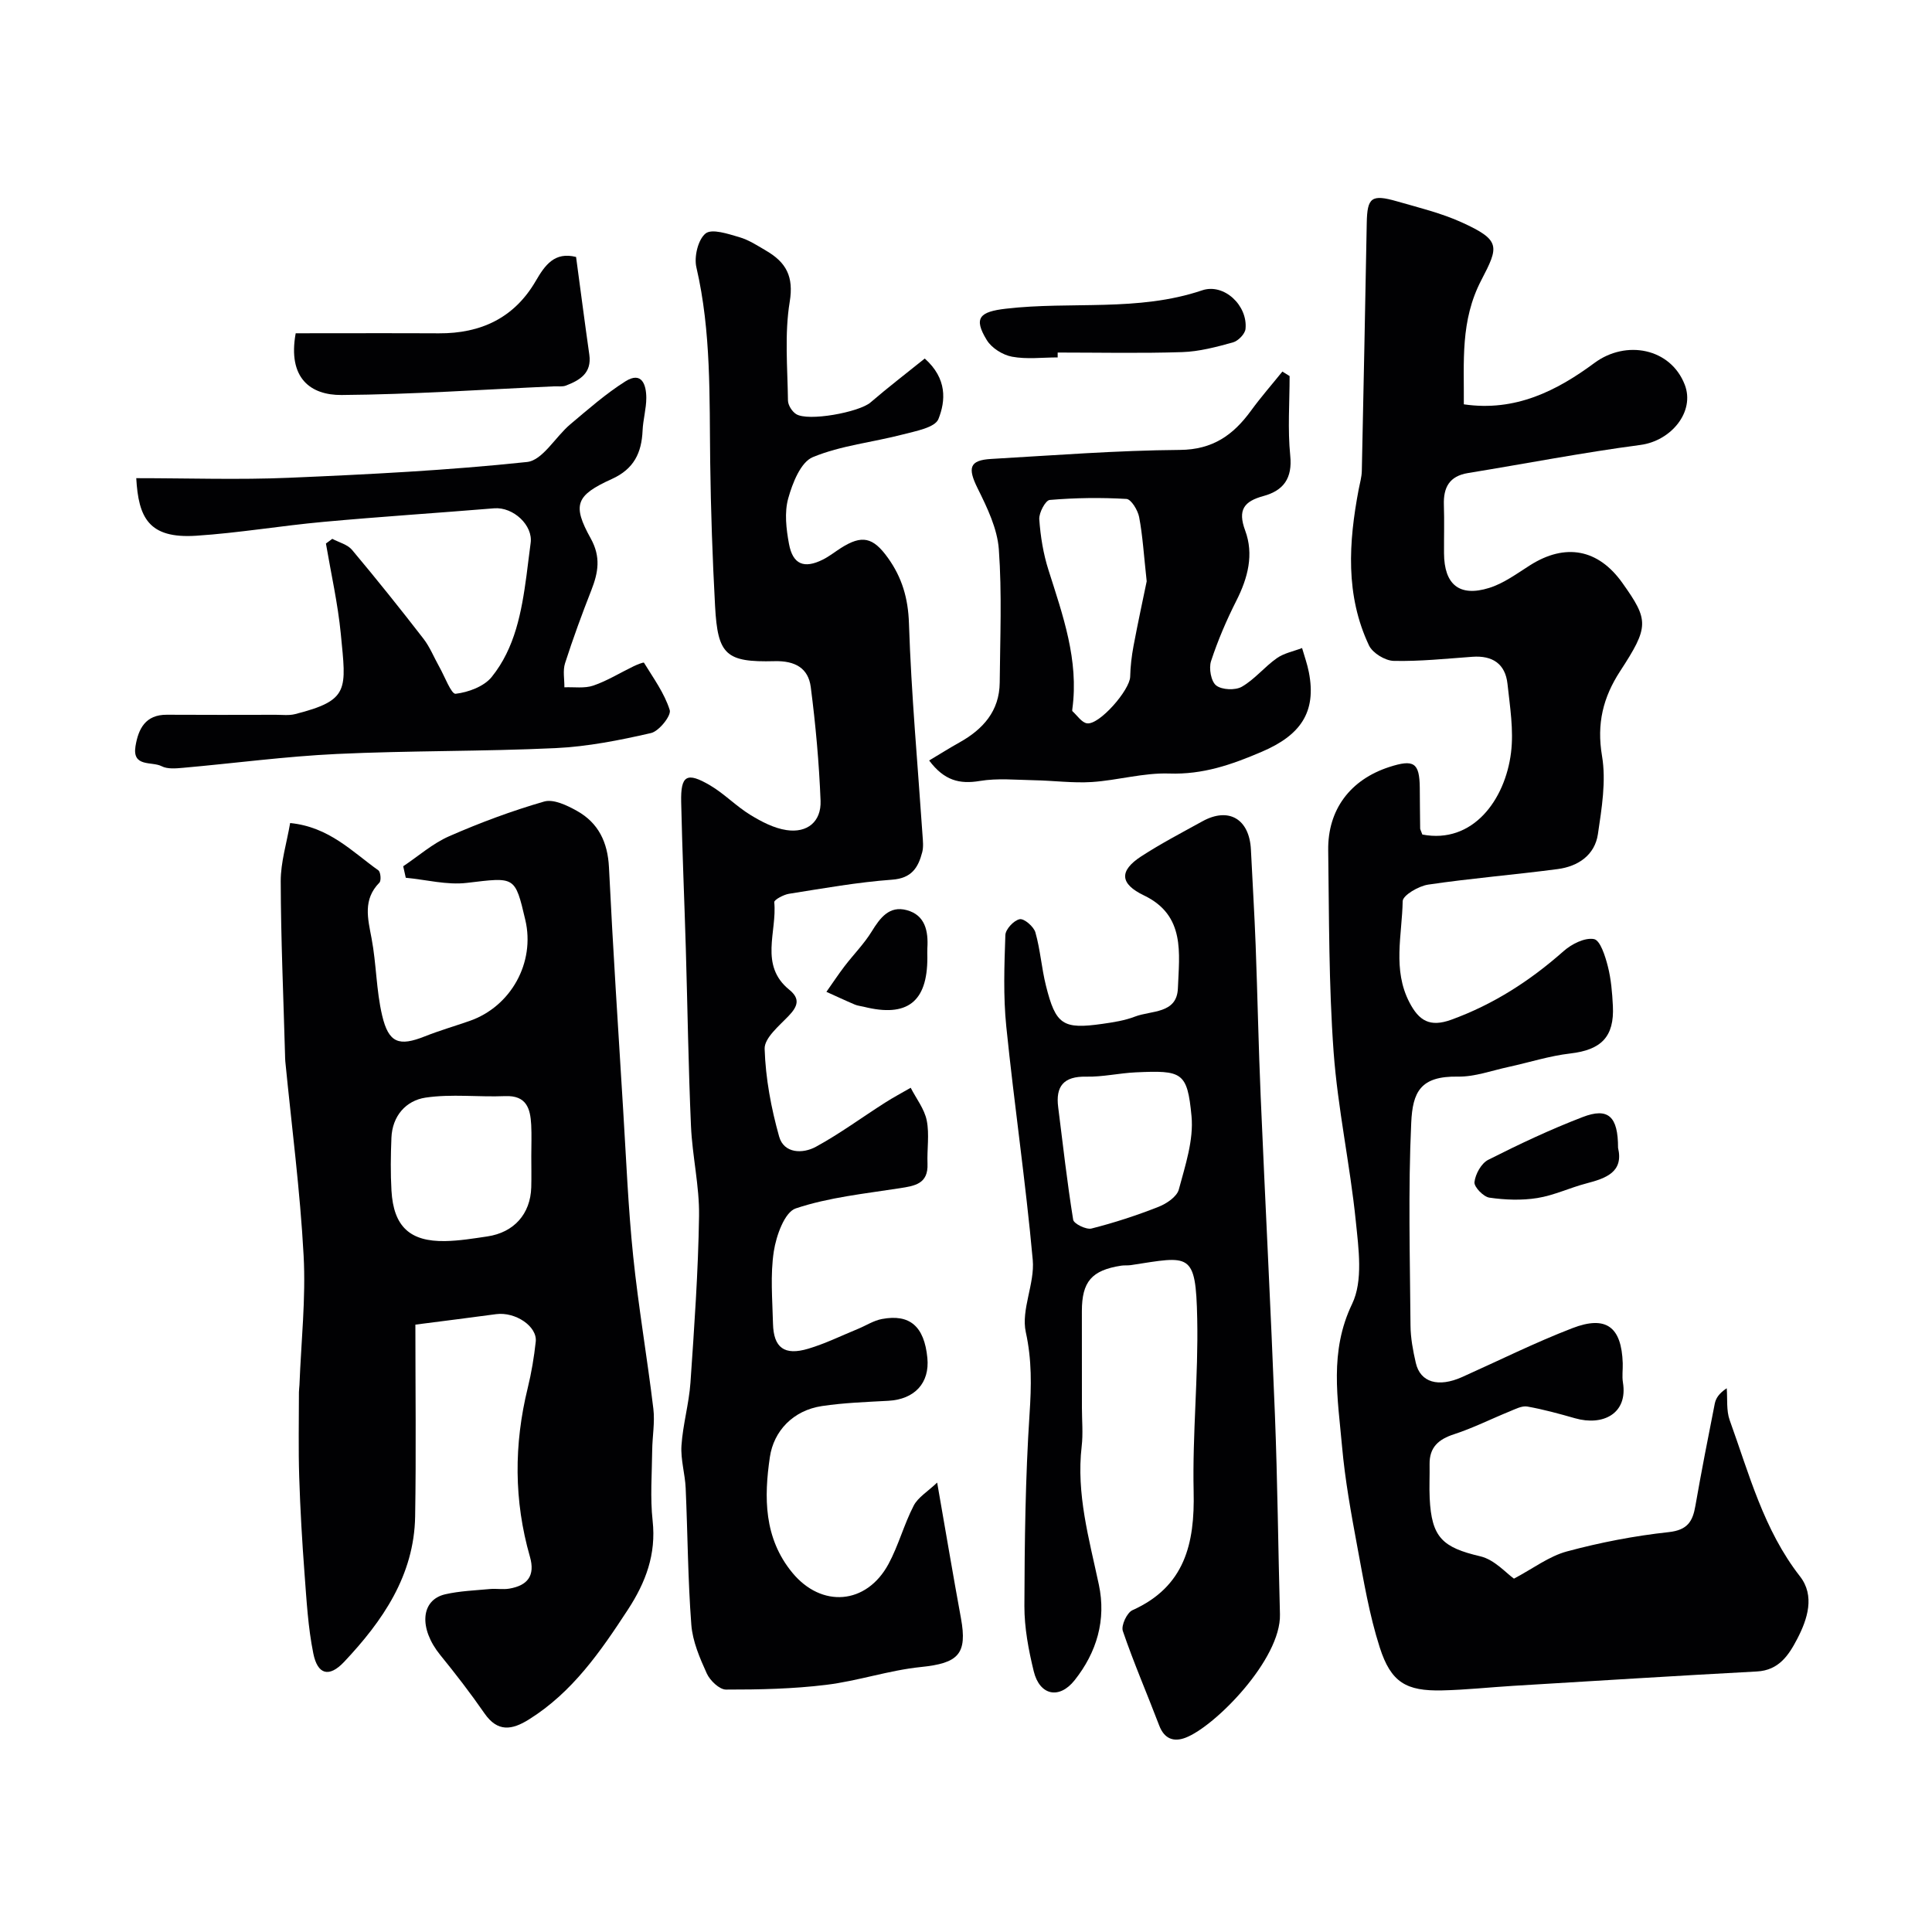 <svg enable-background="new 0 0 400 400" viewBox="0 0 400 400" xmlns="http://www.w3.org/2000/svg"><g fill="#010103"><path d="m294.48 172.78c10.45 2.01 17.15-7.18 18.36-16.95.58-4.65-.22-9.51-.73-14.24-.45-4.16-3.11-5.91-7.26-5.61-5.43.39-10.87.97-16.29.85-1.78-.04-4.37-1.62-5.12-3.19-4.93-10.42-4.22-21.36-2.14-32.32.24-1.28.63-2.56.65-3.85.37-17.09.7-34.19 1.02-51.29.1-5.3.96-6.02 6.28-4.49 4.51 1.3 9.14 2.42 13.39 4.35 8.13 3.7 7.68 4.99 4.05 11.96-4.38 8.41-3.55 16.82-3.62 25.71 10.66 1.57 19.27-2.81 27.05-8.57 6.53-4.83 15.76-3.07 18.69 4.51 2.16 5.59-2.81 11.63-9.18 12.47-11.95 1.58-23.8 3.88-35.7 5.82-3.86.63-5.11 2.98-4.99 6.6.11 3.33.01 6.66.03 10 .03 6.48 3.17 9.11 9.35 7.18 3.02-.94 5.73-2.96 8.46-4.69 7.3-4.63 14.11-3.38 19.11 3.65 5.51 7.75 5.56 9.04-.46 18.28-3.53 5.42-4.88 10.88-3.75 17.55.88 5.21-.06 10.84-.85 16.19-.65 4.35-4.1 6.67-8.3 7.23-8.93 1.18-17.93 1.9-26.84 3.22-1.97.29-5.26 2.21-5.28 3.43-.12 6.99-2.14 14.16 1.4 20.96 1.97 3.78 4.21 5.2 8.67 3.58 8.77-3.19 16.32-8.07 23.26-14.21 1.65-1.46 4.38-2.84 6.28-2.48 1.29.24 2.32 3.51 2.85 5.58.69 2.67.92 5.5 1.06 8.27.32 6.41-2.45 9.09-8.81 9.83-4.32.5-8.53 1.86-12.8 2.79-3.48.75-6.99 2.06-10.47 2-7.74-.13-9.38 3.14-9.67 9.55-.65 13.96-.26 27.98-.15 41.97.02 2.59.51 5.22 1.1 7.76.93 4.05 4.67 5.12 9.59 2.92 7.59-3.4 15.05-7.12 22.8-10.11 7.04-2.72 10.2-.26 10.45 7.24.04 1.33-.17 2.69.04 3.99 1.06 6.5-4.18 9.05-9.9 7.42-3.27-.93-6.55-1.84-9.89-2.43-1.13-.2-2.49.53-3.67 1.01-3.84 1.56-7.57 3.44-11.49 4.72-3.24 1.05-5.13 2.7-5.08 6.23.04 2.33-.09 4.67.02 7 .39 8.16 2.65 10.21 10.49 12.05 2.95.69 5.39 3.53 6.96 4.62 3.97-2.1 7.25-4.63 10.95-5.63 6.9-1.86 13.99-3.23 21.09-4 3.91-.43 4.97-2.22 5.53-5.48 1.23-7.05 2.61-14.08 4-21.1.22-1.09.81-2.09 2.48-3.21.18 2.22-.11 4.61.62 6.63 4.02 11.12 7.02 22.67 14.54 32.31 3.14 4.03 1.58 8.85-.58 12.99-1.73 3.31-3.77 6.47-8.33 6.71-16.8.9-33.59 1.96-50.39 2.97-4.93.3-9.86.84-14.8.95-7.41.16-10.57-1.63-12.9-8.9-2.17-6.76-3.34-13.87-4.65-20.88-1.28-6.89-2.54-13.82-3.16-20.79-.87-9.85-2.67-19.55 2.09-29.45 2.3-4.77 1.34-11.46.76-17.17-1.19-11.7-3.73-23.28-4.59-34.99-1.01-13.88-.93-27.84-1.12-41.77-.11-8.44 4.6-14.61 12.61-17.22 5.14-1.67 6.29-.9 6.35 4.27.03 2.83.03 5.66.08 8.49.05.28.24.58.45 1.21z"/><path d="m86 274.25c0 13.45.17 26.59-.05 39.72-.21 12.22-6.74 21.65-14.7 30.1-3.13 3.32-5.5 2.63-6.38-1.73-1.1-5.42-1.4-11.01-1.82-16.54-.5-6.64-.89-13.3-1.1-19.96-.19-5.87-.06-11.74-.06-17.61 0-.5.09-.99.11-1.49.34-8.93 1.34-17.9.86-26.79-.72-13.43-2.48-26.8-3.79-40.2-.05-.5-.04-1-.06-1.5-.33-11.93-.86-23.86-.89-35.79-.01-3.95 1.24-7.91 1.95-12.06 8.07.8 12.84 5.93 18.27 9.8.47.34.62 2.13.21 2.54-3.45 3.51-2.4 7.41-1.62 11.54 1 5.28.96 10.77 2.19 15.97 1.35 5.74 3.52 6.43 8.83 4.32 3.02-1.2 6.16-2.11 9.23-3.18 8.61-2.97 13.66-12.11 11.58-20.93-2.15-9.16-2.12-8.85-12.09-7.67-4.12.49-8.43-.66-12.66-1.06-.18-.79-.35-1.59-.53-2.38 3.15-2.1 6.08-4.71 9.5-6.21 6.39-2.8 12.98-5.26 19.68-7.19 1.94-.56 4.74.79 6.78 1.93 4.46 2.49 6.38 6.49 6.64 11.7.82 16.8 1.92 33.59 2.95 50.39.62 10.03 1.03 20.09 2.06 30.08 1.09 10.57 2.91 21.06 4.18 31.61.34 2.82-.21 5.75-.24 8.63-.05 4.86-.44 9.77.09 14.57.76 6.94-1.43 12.75-5.12 18.4-5.66 8.66-11.48 17.11-20.5 22.74-3.49 2.18-6.46 2.68-9.19-1.26-2.88-4.16-5.98-8.18-9.17-12.1-4.43-5.46-4.08-11.38 1.04-12.56 3.01-.69 6.17-.8 9.27-1.09 1.32-.12 2.69.14 3.99-.08 3.76-.64 5.42-2.65 4.27-6.63-3.32-11.58-3.32-23.22-.45-34.91.77-3.15 1.31-6.37 1.66-9.6.34-3.17-4.22-6.21-8.19-5.69-5.36.72-10.71 1.4-16.73 2.17zm24-34.9c0-2.16.09-4.32-.02-6.47-.18-3.39-.98-6.12-5.4-5.94-5.49.23-11.09-.49-16.47.31-4.03.6-6.89 3.77-7.07 8.32-.15 3.65-.2 7.31.01 10.95.43 7.4 3.8 10.57 11.12 10.43 2.92-.05 5.83-.53 8.73-.96 5.52-.82 8.93-4.66 9.09-10.17.06-2.16.01-4.32.01-6.47z"/><path d="m194.03 306.95c1.81 10.38 3.3 19.23 4.92 28.06 1.37 7.47-.54 9.34-8.3 10.13-6.59.67-13.02 2.89-19.61 3.69-6.85.84-13.82.99-20.73.98-1.36 0-3.3-1.86-3.97-3.32-1.46-3.21-2.95-6.67-3.21-10.12-.72-9.4-.75-18.85-1.17-28.28-.13-2.94-1.06-5.9-.87-8.8.29-4.36 1.55-8.65 1.86-13.01.79-11.5 1.61-23.01 1.78-34.53.09-6.19-1.4-12.4-1.67-18.62-.54-12.25-.71-24.52-1.07-36.79-.3-10.1-.74-20.19-.96-30.29-.12-5.54 1.15-6.3 6.02-3.43 2.93 1.73 5.37 4.3 8.28 6.08 2.3 1.41 4.89 2.77 7.5 3.16 4.32.65 7.22-1.75 7.06-6.07-.31-7.86-1.02-15.73-2.03-23.54-.51-3.93-3.25-5.47-7.49-5.36-10.1.26-11.77-1.32-12.32-11.36-.54-9.92-.88-19.85-1.01-29.78-.18-13.52.24-27.05-2.86-40.4-.51-2.18.34-5.75 1.9-7.01 1.3-1.05 4.65.08 6.95.75 2.01.58 3.85 1.79 5.68 2.87 4.03 2.38 5.66 5.27 4.79 10.54-1.09 6.65-.45 13.6-.36 20.41.01.97.83 2.27 1.67 2.81 2.46 1.6 13.06-.37 15.41-2.39 3.65-3.14 7.48-6.07 11.24-9.1 4.67 4.16 4.34 8.75 2.83 12.53-.71 1.77-4.69 2.49-7.33 3.18-6.23 1.63-12.82 2.28-18.69 4.71-2.5 1.04-4.2 5.38-5.08 8.55-.81 2.91-.41 6.33.16 9.4.79 4.28 3.14 5.2 7.03 3.25 1.31-.66 2.47-1.59 3.71-2.38 4.36-2.78 6.66-2.27 9.73 2.01 2.93 4.08 4.2 8.37 4.37 13.59.48 14.64 1.82 29.25 2.81 43.87.08 1.16.22 2.39-.06 3.49-.83 3.19-2.18 5.41-6.25 5.7-7.15.52-14.25 1.8-21.35 2.92-1.12.18-3.09 1.25-3.04 1.74.62 6.11-3.17 13.05 3.14 18.15 2.28 1.85 1.71 3.43-.13 5.36-1.98 2.08-5.07 4.6-5 6.85.19 6.1 1.35 12.29 3.01 18.19.99 3.49 4.87 3.58 7.6 2.09 4.95-2.7 9.53-6.08 14.3-9.12 1.73-1.11 3.55-2.07 5.33-3.1 1.15 2.25 2.84 4.38 3.32 6.77.58 2.88.04 5.97.16 8.97.16 4.16-2.61 4.57-5.76 5.06-7.23 1.13-14.65 1.88-21.52 4.18-2.31.77-4.04 5.65-4.54 8.89-.75 4.88-.29 9.97-.17 14.96.12 5 2.35 6.68 7.32 5.19 3.52-1.05 6.86-2.7 10.28-4.1 1.65-.68 3.23-1.72 4.94-2.04 5.81-1.1 8.78 1.54 9.42 8.04.51 5.21-2.64 8.59-8.08 8.89-4.59.25-9.21.41-13.75 1.09-5.99.9-9.99 5.18-10.78 10.58-1.21 8.25-1.28 16.73 4.66 23.93 6.01 7.3 15.32 6.67 19.91-1.82 2.07-3.84 3.2-8.19 5.21-12.07.89-1.73 2.89-2.9 4.86-4.78z"/><path d="m224 291.45c0 2.67.26 5.36-.05 7.99-1.15 9.85 1.54 19.17 3.55 28.62 1.57 7.34-.44 14.04-5 19.8-3.2 4.04-7.25 3.16-8.47-1.82-1.08-4.42-1.95-9.02-1.94-13.53.04-13.27.2-26.56 1.07-39.79.38-5.77.49-11.14-.78-16.92-1.01-4.65 1.88-10.03 1.44-14.94-1.46-16.14-3.84-32.2-5.48-48.33-.64-6.26-.41-12.63-.19-18.94.04-1.2 1.76-3.05 2.97-3.28.92-.18 2.91 1.54 3.25 2.74 1.02 3.58 1.27 7.38 2.18 11.01 2.03 8.14 3.51 9.09 11.75 7.91 2.25-.32 4.57-.68 6.67-1.49 3.37-1.31 8.7-.53 8.9-5.86.27-7.2 1.61-15.09-7.02-19.23-4.98-2.39-5.22-5.07-.56-8.1 4.07-2.64 8.4-4.9 12.66-7.25 5.45-3.01 9.73-.48 10.04 5.88.32 6.6.73 13.2.98 19.8.39 10.43.59 20.87 1.04 31.3.94 21.97 2.09 43.93 2.95 65.91.54 13.76.67 27.53 1.04 41.3.25 9.31-13.47 23.24-19.56 25.55-2.45.93-4.38.23-5.43-2.51-2.49-6.54-5.28-12.97-7.54-19.59-.39-1.13.85-3.79 1.98-4.3 10.86-4.88 12.93-13.78 12.68-24.57-.27-11.92.99-23.87.74-35.79-.29-13.98-1.51-12.96-13.74-11.09-.65.1-1.34.01-1.99.11-6.12.95-8.15 3.3-8.15 9.44.01 6.64.01 13.31.01 19.97zm-4.91-62.19c.98 7.77 1.85 15.55 3.1 23.28.14.83 2.7 2.09 3.8 1.81 4.7-1.19 9.35-2.71 13.87-4.49 1.66-.65 3.8-2.09 4.2-3.58 1.33-4.97 3.1-10.24 2.63-15.2-.87-9.16-1.94-9.5-11.57-9.06-3.43.16-6.85.97-10.26.89-4.64-.09-6.34 1.99-5.77 6.35z"/><path d="m28.21 99c10.77 0 21.18.36 31.57-.08 16.47-.7 32.96-1.53 49.34-3.27 3.22-.34 5.87-5.21 8.95-7.8 3.7-3.11 7.36-6.34 11.42-8.9 3.39-2.13 4.31.7 4.32 3.42 0 2.25-.67 4.5-.77 6.77-.2 4.6-1.78 7.95-6.34 10.02-7.49 3.39-8.26 5.36-4.4 12.31 2.14 3.85 1.56 7.06.14 10.7-1.96 4.99-3.81 10.04-5.45 15.14-.49 1.52-.12 3.32-.14 4.99 2.01-.09 4.17.27 6-.36 2.89-.99 5.54-2.65 8.32-3.99.71-.34 2.07-.89 2.16-.74 1.95 3.19 4.24 6.31 5.33 9.8.36 1.14-2.21 4.37-3.87 4.76-6.5 1.49-13.14 2.81-19.78 3.12-15.07.71-30.19.5-45.26 1.21-10.65.5-21.26 1.93-31.89 2.87-1.47.13-3.2.29-4.41-.34-1.99-1.03-6.11.28-5.4-4.12.59-3.62 2.06-6.56 6.5-6.53 7.52.05 15.04.02 22.56.01 1.33 0 2.72.18 3.98-.14 11.33-2.88 10.59-4.99 9.47-16.61-.61-6.28-2.02-12.48-3.08-18.71.44-.32.88-.65 1.32-.97 1.38.74 3.14 1.16 4.08 2.28 5.05 6.02 9.96 12.15 14.77 18.37 1.36 1.75 2.2 3.9 3.3 5.85 1.12 1.98 2.48 5.68 3.38 5.58 2.63-.31 5.87-1.5 7.47-3.48 4.84-6 6.19-13.48 7.2-20.95.31-2.25.54-4.51.86-6.76.54-3.67-3.58-7.53-7.55-7.21-11.78.97-23.58 1.73-35.36 2.81-8.8.8-17.55 2.3-26.36 2.87-9.83.63-11.92-3.77-12.38-11.92z"/><path d="m267 77.86c0 5.49-.42 11.03.13 16.47.48 4.73-1.42 7.24-5.55 8.37-3.99 1.09-5.38 2.83-3.78 7.14 1.83 4.93.57 9.79-1.8 14.48-2.05 4.05-3.86 8.26-5.27 12.57-.48 1.48 0 4.2 1.07 5.03 1.18.92 3.95 1.04 5.31.26 2.66-1.53 4.69-4.11 7.23-5.9 1.5-1.06 3.48-1.43 5.24-2.11.48 1.66 1.07 3.29 1.4 4.98 1.65 8.37-1.81 13.1-9.71 16.48-6.32 2.71-12.23 4.76-19.21 4.52-5.31-.18-10.65 1.41-16 1.76-3.96.25-7.96-.3-11.95-.37-3.76-.07-7.59-.46-11.25.15-4.2.7-7.37-.08-10.49-4.24 2.27-1.35 4.24-2.6 6.27-3.73 4.89-2.73 8.28-6.5 8.34-12.4.08-9.19.48-18.42-.18-27.57-.31-4.31-2.41-8.65-4.39-12.64-2.09-4.22-1.74-5.83 2.79-6.09 13.02-.75 26.05-1.77 39.08-1.87 6.83-.05 11.07-3.1 14.74-8.14 2.03-2.79 4.31-5.39 6.48-8.08.5.32 1 .63 1.5.93zm-29.59 42.49c-.6-5.48-.83-9.42-1.56-13.28-.27-1.43-1.65-3.71-2.63-3.77-5.28-.31-10.61-.24-15.88.21-.88.07-2.26 2.66-2.17 4 .25 3.54.83 7.14 1.91 10.52 2.97 9.37 6.31 18.63 4.94 28.73-.02.16-.06.41.02.49.99.89 1.92 2.36 3.03 2.51 2.57.34 8.85-6.9 8.92-9.65.05-2.12.3-4.26.69-6.35.93-4.94 2-9.87 2.73-13.41z"/><path d="m61.22 69c10.2 0 19.92-.04 29.65.01 8.69.05 15.6-3.19 20.04-10.82 1.93-3.32 3.91-6.11 8.36-4.99.91 6.72 1.78 13.48 2.74 20.22.54 3.82-1.94 5.29-4.84 6.41-.73.28-1.64.12-2.47.16-14.66.65-29.31 1.68-43.98 1.79-6.38.05-11.2-3.45-9.5-12.78z"/><path d="m218.98 74c-3.16 0-6.4.42-9.46-.15-1.92-.36-4.21-1.79-5.21-3.43-2.82-4.6-1.5-5.88 3.97-6.51 13.5-1.57 27.33.69 40.61-3.8 4.52-1.53 9.47 3.13 8.98 7.99-.1 1.04-1.52 2.49-2.6 2.79-3.44.95-6.99 1.9-10.52 2.01-8.58.28-17.18.09-25.77.09z"/><path d="m335 237.64c1.18 5.01-2.45 6.3-6.58 7.38-3.41.89-6.68 2.47-10.13 3.02-3.24.52-6.67.39-9.93-.08-1.23-.18-3.2-2.22-3.09-3.21.19-1.67 1.42-3.9 2.85-4.62 6.38-3.23 12.87-6.29 19.54-8.85 5.31-2.05 7.35-.14 7.34 6.36z"/><path d="m192 198.31c0 9.14-4.19 12.37-13.12 10.14-.63-.16-1.3-.21-1.89-.46-1.98-.84-3.93-1.76-5.89-2.64 1.25-1.77 2.45-3.59 3.76-5.31 1.85-2.42 4.04-4.62 5.62-7.19 1.74-2.83 3.64-5.38 7.23-4.42 3.85 1.02 4.51 4.35 4.29 7.89-.04.66 0 1.33 0 1.99z"/></g></svg>